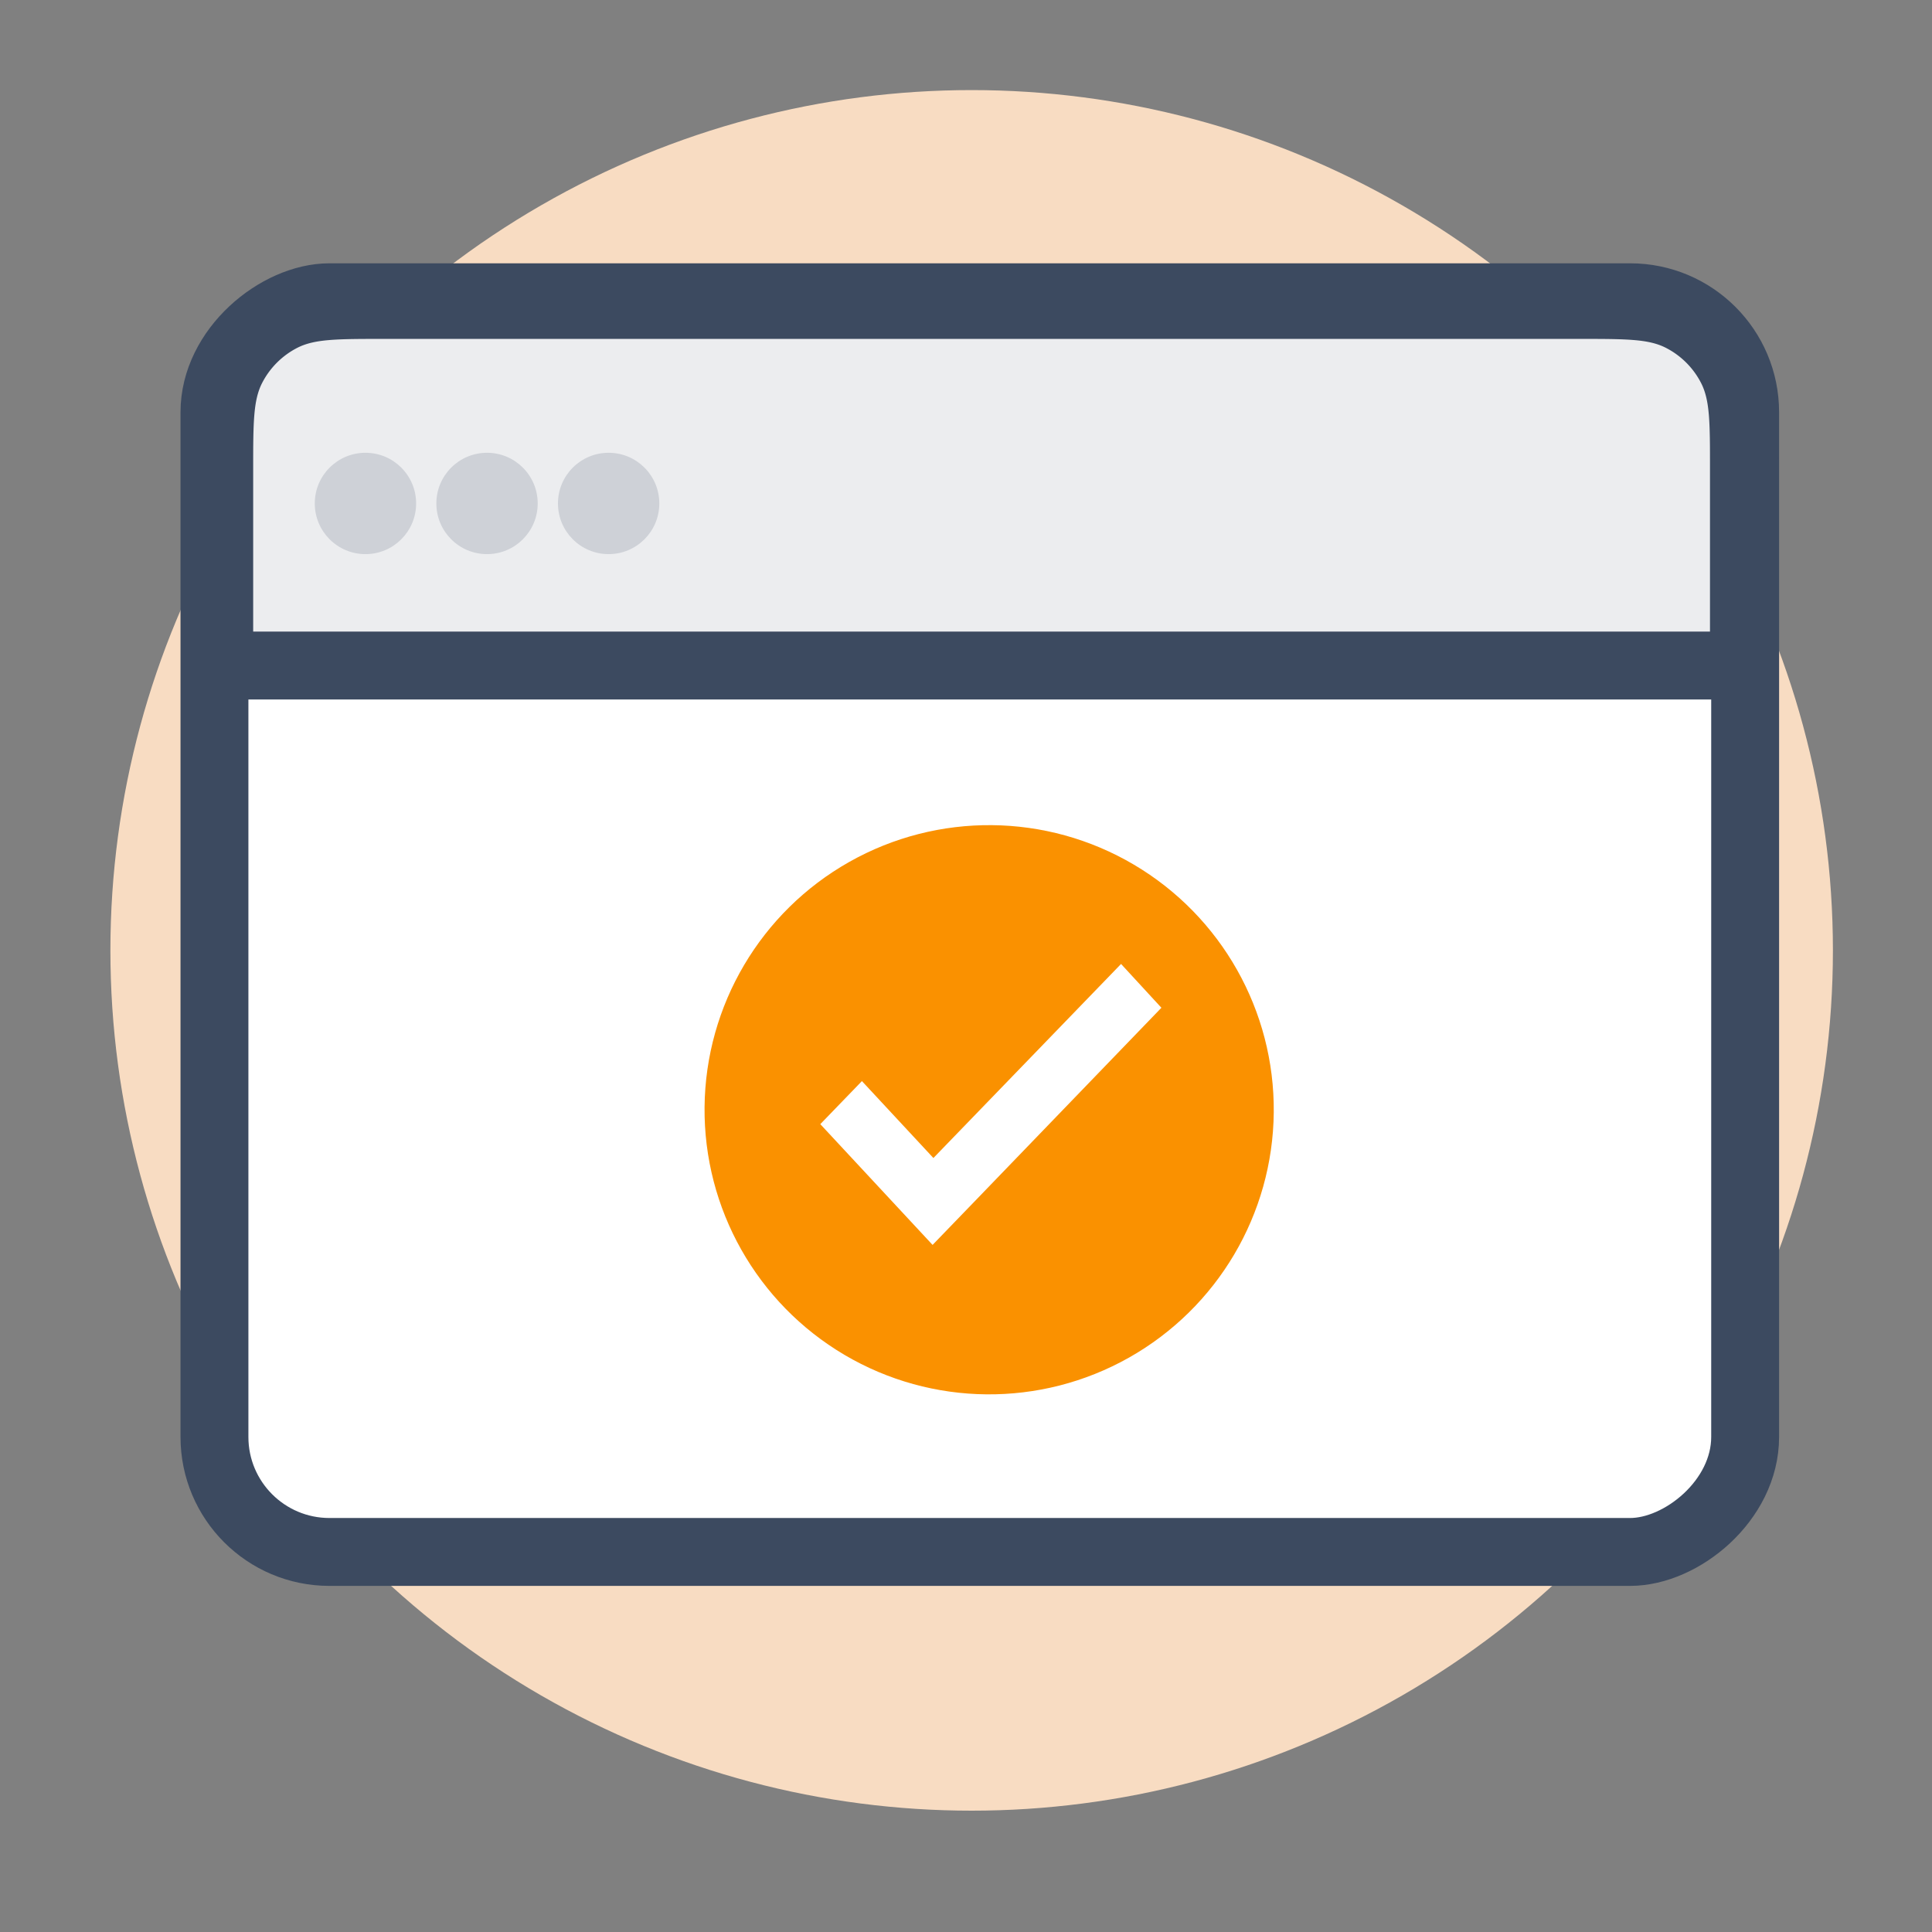 <svg width="70" height="70" fill="none" xmlns="http://www.w3.org/2000/svg"><rect width="100%" height="100%" fill="#808080" stroke="none"/><ellipse cx="31.205" cy="31.17" rx="31.205" ry="31.17" transform="matrix(1 0 -0 1 4 3.264)" fill="#F8DCC2"/><rect x="63.23" y="10.77" width="45.46" height="55.46" rx="4.167" transform="rotate(90 63.23 10.77)" fill="#fff" stroke="#3C4A60" stroke-width="2.46" stroke-linejoin="round"/><path d="M57.258 11.049c.802 0 1.478 0 2.029.045.566.046 1.108.147 1.624.41a4.166 4.166 0 0 1 1.821 1.82c.263.516.364 1.06.41 1.625.045.551.044 1.227.044 2.03v7.134H7.943v-7.135c0-.802 0-1.478.045-2.029.046-.566.147-1.109.41-1.625a4.166 4.166 0 0 1 1.82-1.82c.517-.263 1.06-.364 1.626-.41.551-.045 1.227-.045 2.029-.045h43.385Z" fill="#ECEDEF" stroke="#3C4A60" stroke-width="2.46"/><circle cx="10.312" cy="10.312" r="10.312" transform="rotate(.55 -3091.32 2684.73) skewX(-.012)" fill="#FA9100"/><path d="m35.296 43.545-1.507 1.56-4.068-4.375 1.508-1.56 2.59 2.787 6.799-7.031 1.462 1.587-6.784 7.032Z" fill="#fff"/><circle cx="13.241" cy="18.241" r="1.836" fill="#CED1D7"/><circle cx="17.646" cy="18.241" r="1.836" fill="#CED1D7"/><circle cx="22.052" cy="18.241" r="1.836" fill="#CED1D7"/></svg>